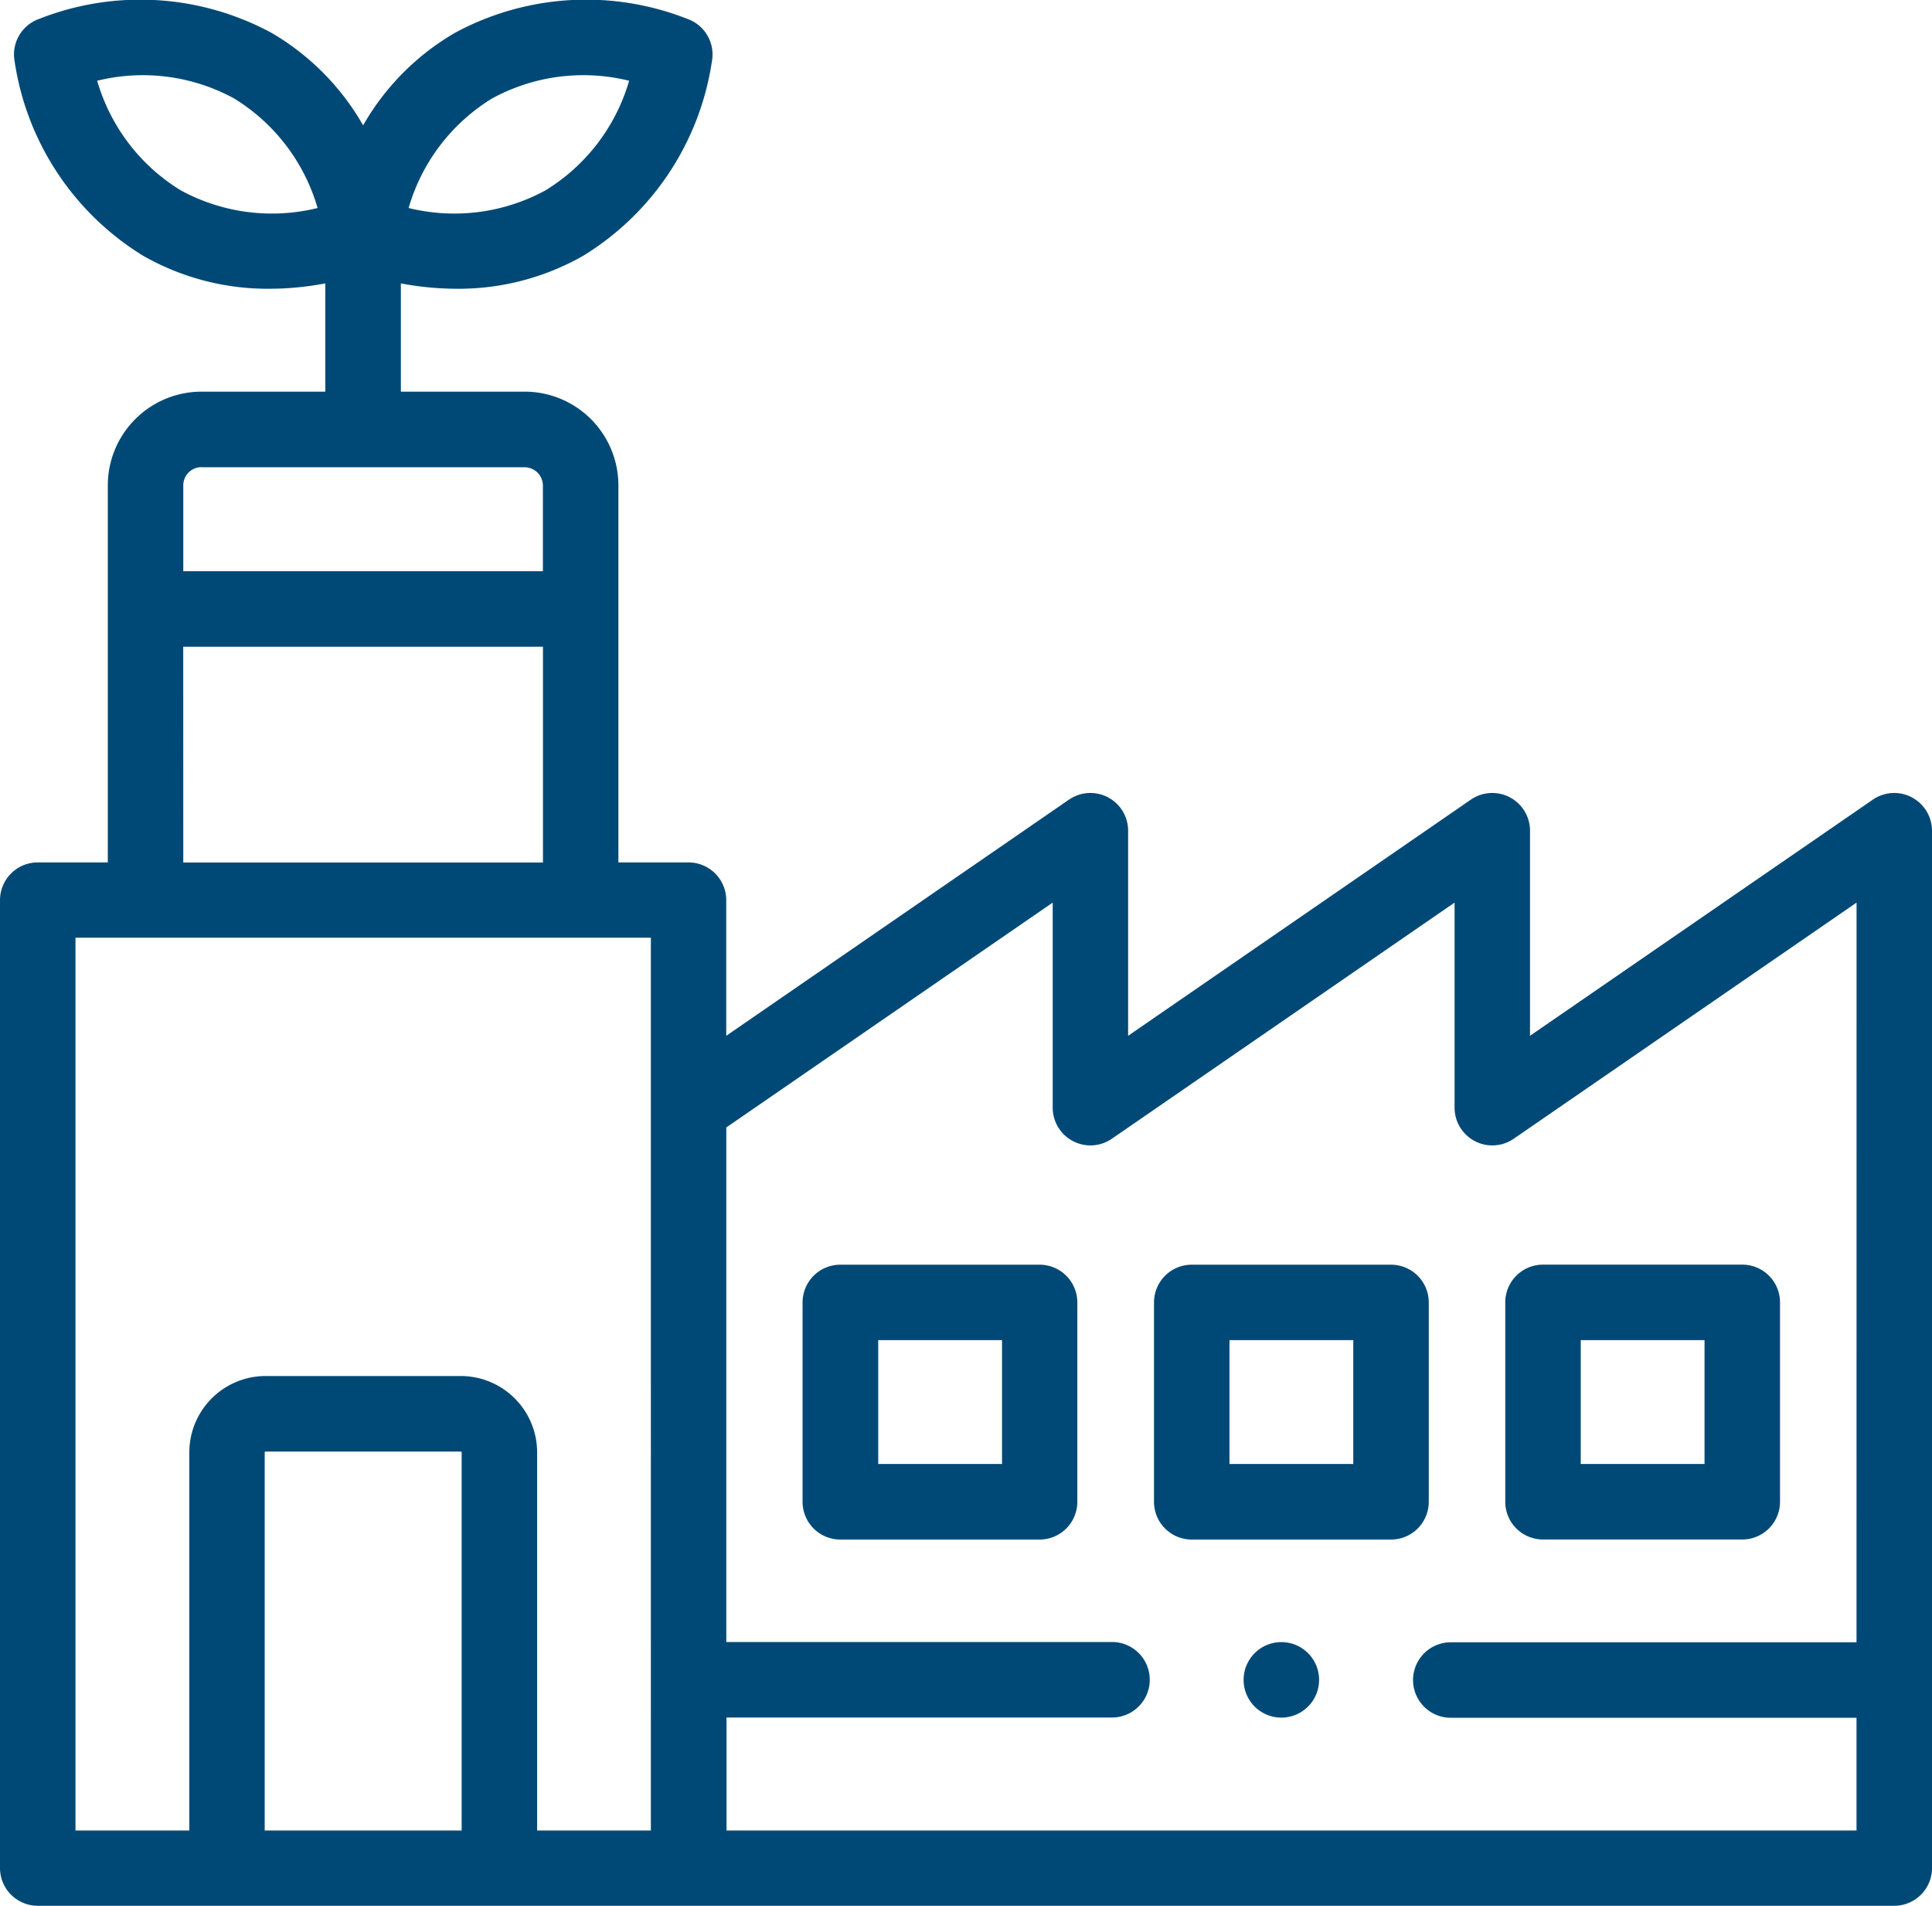 <svg xmlns="http://www.w3.org/2000/svg" width="34.195" height="33.727" viewBox="0 0 34.195 33.727">
  <g id="Groupe_161" data-name="Groupe 161" transform="translate(0 -3.506)">
    <path id="Tracé_76" data-name="Tracé 76" d="M33.838,17.616a.668.668,0,0,0-.69.041L27.08,21.836V18.207a.668.668,0,0,0-1.047-.55l-6.066,4.179V18.207a.668.668,0,0,0-1.047-.55l-6.066,4.179v-2.4a.668.668,0,0,0-.668-.668H10.945V12.095a1.659,1.659,0,0,0-1.656-1.658H7.095V8.521a5.314,5.314,0,0,0,.983.095,4.454,4.454,0,0,0,2.245-.584A4.88,4.88,0,0,0,12.6,4.593a.668.668,0,0,0-.435-.753,4.883,4.883,0,0,0-4.118.25A4.446,4.446,0,0,0,6.427,5.724,4.445,4.445,0,0,0,4.81,4.09,4.881,4.881,0,0,0,.694,3.84a.668.668,0,0,0-.435.753A4.88,4.88,0,0,0,2.533,8.032a4.451,4.451,0,0,0,2.243.584,5.311,5.311,0,0,0,.982-.095v1.916H3.566a1.66,1.66,0,0,0-1.658,1.658v6.673H.668A.668.668,0,0,0,0,19.436V36.564a.668.668,0,0,0,.668.668H33.527a.668.668,0,0,0,.668-.668V18.208a.668.668,0,0,0-.357-.591ZM8.712,5.247a3.374,3.374,0,0,1,2.423-.312,3.373,3.373,0,0,1-1.481,1.94,3.374,3.374,0,0,1-2.422.312A3.372,3.372,0,0,1,8.712,5.247ZM3.2,6.875a3.373,3.373,0,0,1-1.48-1.94,3.373,3.373,0,0,1,2.421.312,3.372,3.372,0,0,1,1.48,1.94A3.373,3.373,0,0,1,3.2,6.875Zm.365,4.9H9.289a.325.325,0,0,1,.32.322v1.518H3.244V12.095a.322.322,0,0,1,.322-.322Zm-.322,3.176H9.61v3.819H3.244ZM8.171,35.9H4.685V29.208a.016.016,0,0,1,.014-.015H8.155a.018.018,0,0,1,.016.015Zm3.349,0H9.507V29.208a1.353,1.353,0,0,0-1.351-1.351H4.7a1.352,1.352,0,0,0-1.349,1.351V35.9H1.336V20.1H11.52Zm21.339-3.331H25.678a.668.668,0,1,0,0,1.336h7.181V35.9h-20V33.9h6.823a.668.668,0,0,0,0-1.336H12.855V23.458l5.777-3.979v3.629a.668.668,0,0,0,1.047.55l6.066-4.179v3.629a.668.668,0,0,0,1.047.55l6.068-4.179Z" transform="translate(0 0)" fill="#004976"/>
    <path id="Tracé_77" data-name="Tracé 77" d="M216.93,338.626H213.4a.668.668,0,0,0-.668.668v3.528a.668.668,0,0,0,.668.668h3.527a.668.668,0,0,0,.668-.668v-3.528A.668.668,0,0,0,216.93,338.626Zm-.668,3.527h-2.191v-2.192h2.191Z" transform="translate(-198.527 -312.739)" fill="#004976"/>
    <path id="Tracé_78" data-name="Tracé 78" d="M310.019,338.626h-3.527a.668.668,0,0,0-.668.668v3.528a.668.668,0,0,0,.668.668h3.527a.668.668,0,0,0,.668-.668v-3.528a.668.668,0,0,0-.668-.668Zm-.668,3.527H307.16v-2.192h2.191Z" transform="translate(-285.399 -312.739)" fill="#004976"/>
    <path id="Tracé_79" data-name="Tracé 79" d="M398.912,342.82a.668.668,0,0,0,.668.668h3.527a.668.668,0,0,0,.668-.668v-3.528a.668.668,0,0,0-.668-.668H399.58a.668.668,0,0,0-.668.668Zm1.336-2.86h2.191v2.192h-2.191Z" transform="translate(-372.27 -312.738)" fill="#004976"/>
    <path id="Tracé_80" data-name="Tracé 80" d="M330.246,438.623a.668.668,0,1,0,0,1.336h0a.668.668,0,0,0,0-1.336Z" transform="translate(-307.567 -406.057)" fill="#004976"/>
  </g>
</svg>

